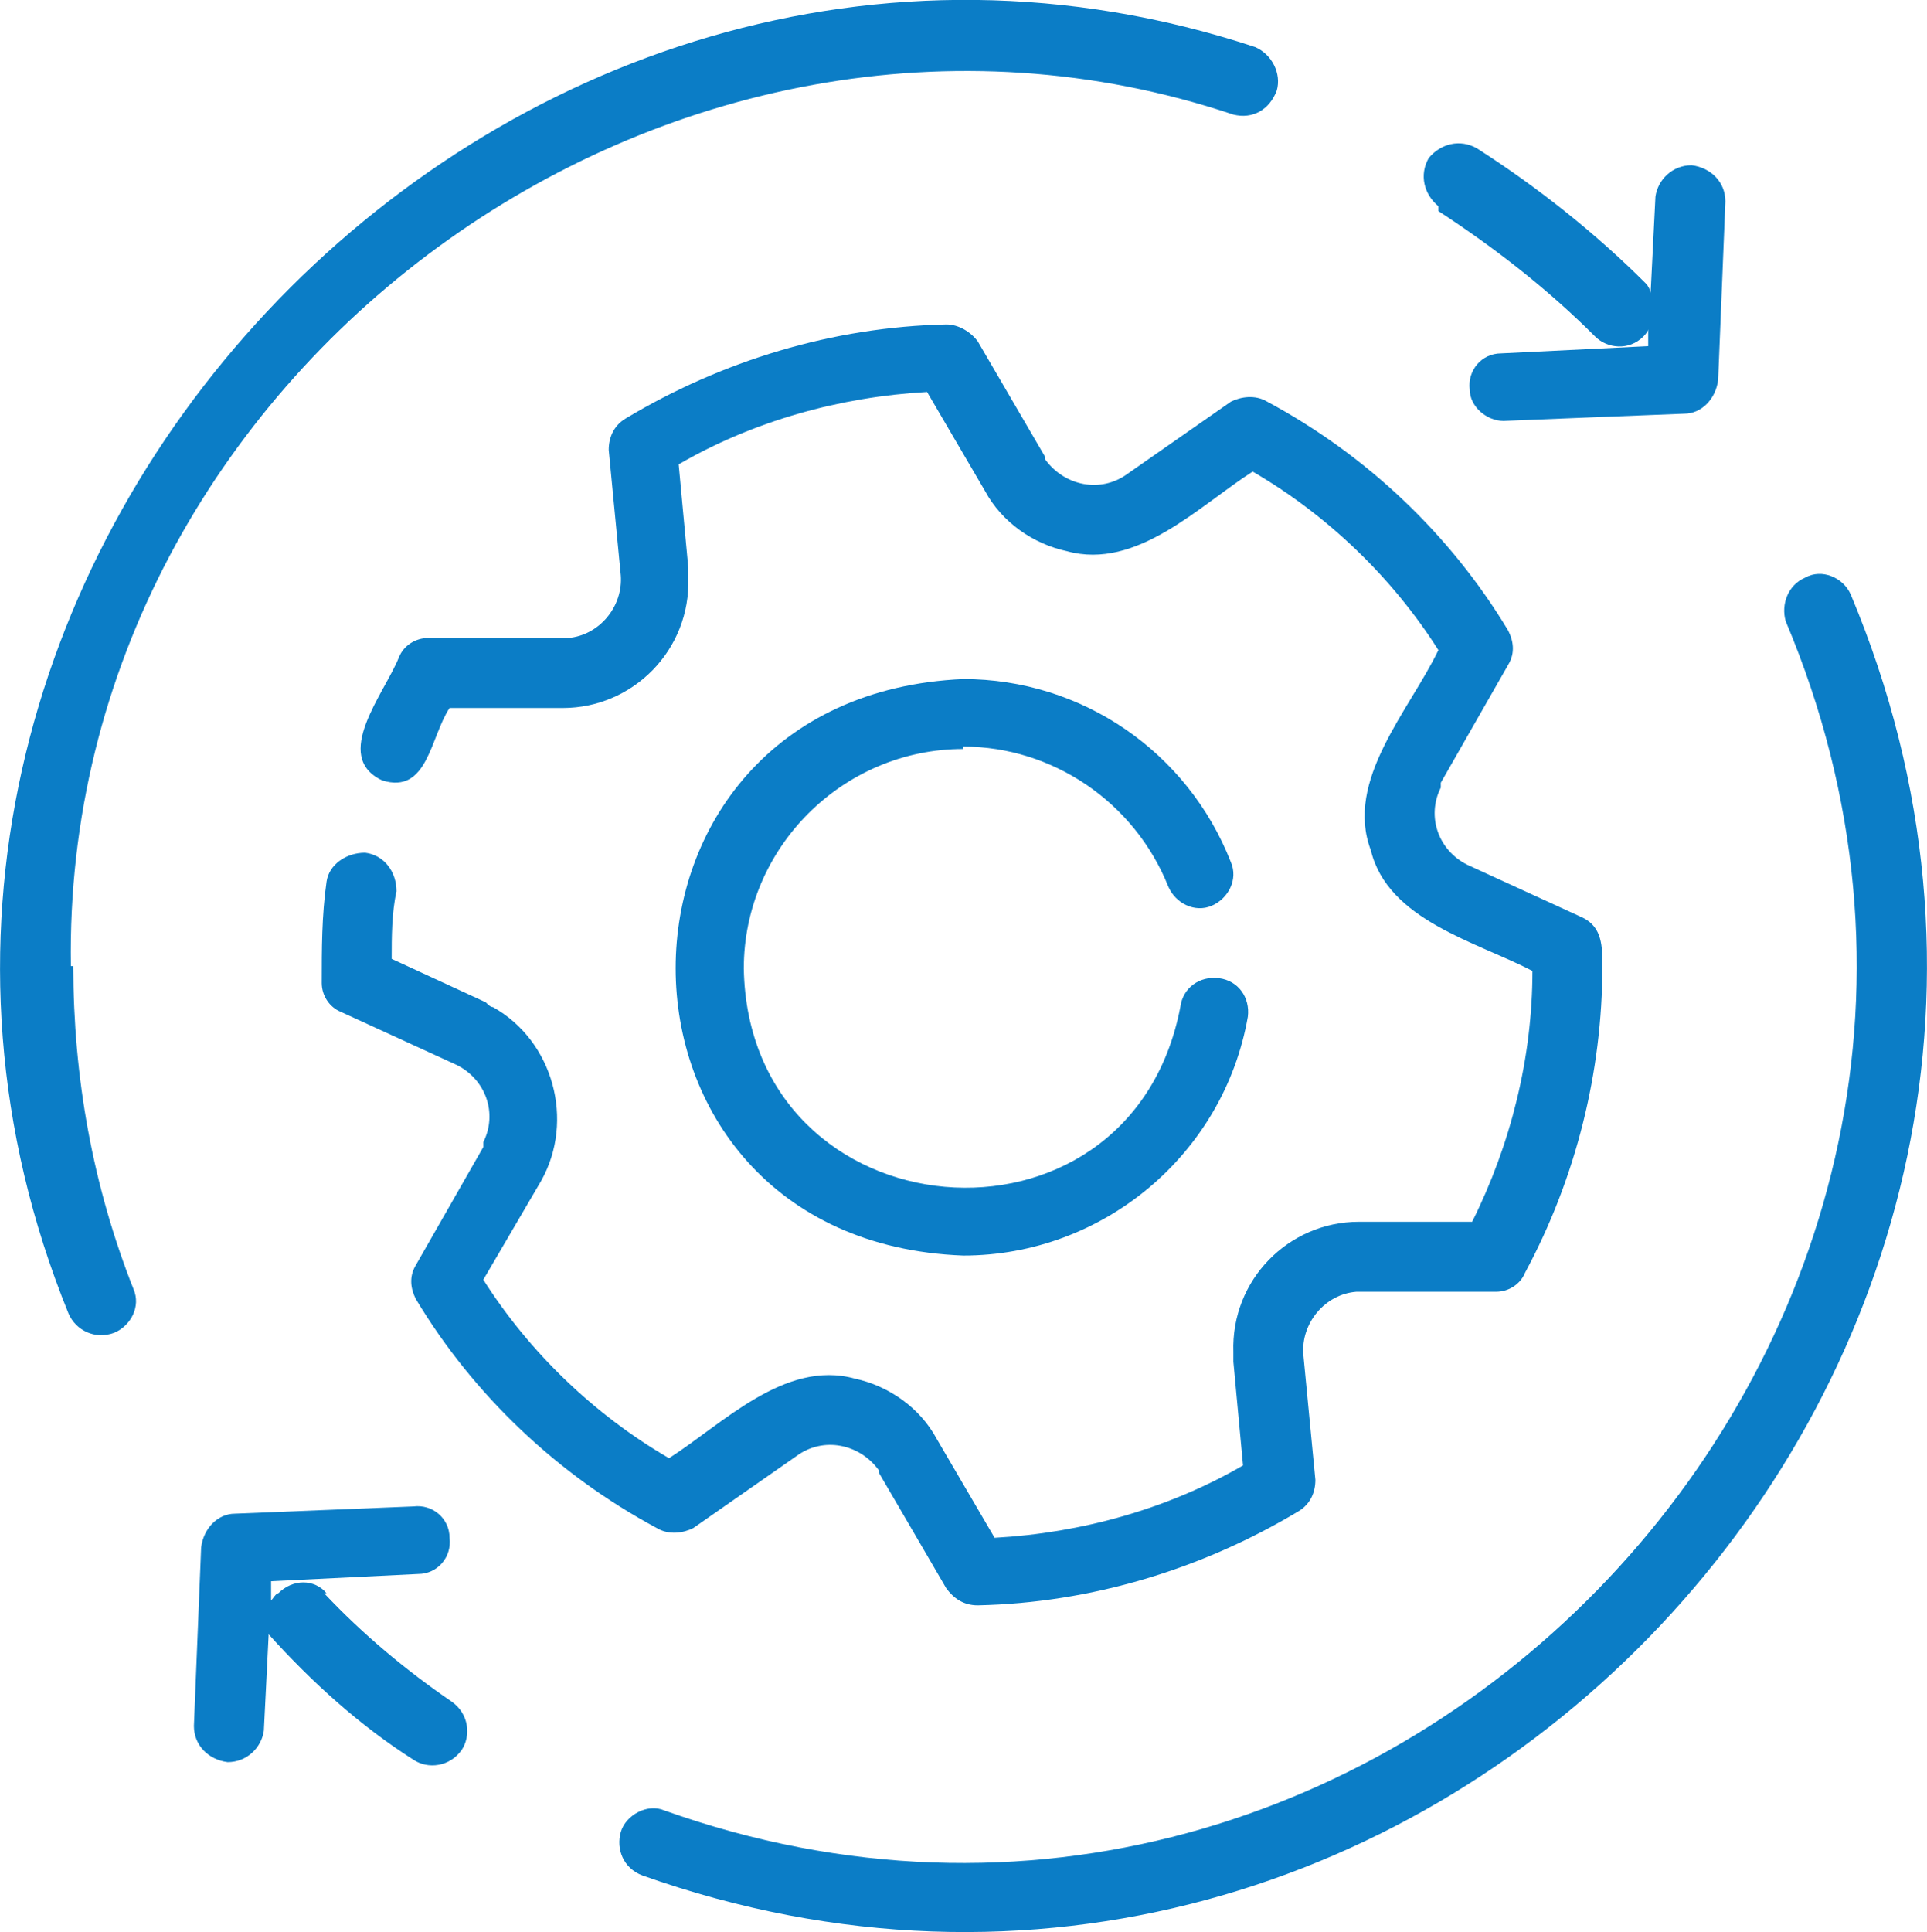<?xml version="1.0" encoding="UTF-8"?>
<svg id="Capa_1" data-name="Capa 1" xmlns="http://www.w3.org/2000/svg" viewBox="0 0 79.9 80.1">
  <defs>
    <style>
      .cls-1 {
        fill: #0b7dc6;
        stroke-width: 0px;
      }
    </style>
  </defs>
  <path class="cls-1" d="M3.04,40.05h-.1C2.54,15.45,27.84-3.05,51.14,4.75c.8.2,1.5-.2,1.8-1,.2-.7-.2-1.5-.9-1.8C20.84-8.35-9.56,23.95,2.84,54.45c.3.7,1.1,1.1,1.9.8.7-.3,1.1-1.1.8-1.8-1.7-4.3-2.5-8.8-2.5-13.4Z"/>
  <path class="cls-1" d="M13.44,66.05h.1c-.5-.6-1.4-.6-2,0-.1,0-.2.2-.3.3v-.8l6.1-.3c.8,0,1.4-.7,1.3-1.5,0-.8-.7-1.4-1.5-1.3l-7.4.3c-.7,0-1.3.6-1.4,1.4l-.3,7.4c0,.8.6,1.4,1.4,1.5.8,0,1.4-.6,1.5-1.3l.2-4c1.8,2,3.8,3.8,6,5.2.6.4,1.5.3,2-.4.4-.6.3-1.5-.4-2-1.9-1.3-3.7-2.8-5.3-4.5Z"/>
  <path class="cls-1" d="M76.74,24.65c-.3-.7-1.2-1.1-1.9-.7-.7.3-1,1.1-.8,1.8,12.4,29.4-16.5,60-46.5,49.3-.7-.3-1.6.2-1.8.9-.2.7.1,1.5.9,1.8,32.4,11.5,63.4-21.4,50.1-53.1Z"/>
  <path class="cls-1" d="M59.64,8.75c2.3,1.5,4.5,3.2,6.5,5.2.5.5,1.4.6,2,0,0,0,.2-.2.2-.3v.7l-6.1.3c-.8,0-1.4.7-1.3,1.5,0,.7.7,1.3,1.4,1.3,0,0,7.4-.3,7.5-.3.7,0,1.3-.6,1.4-1.4l.3-7.4c0-.8-.6-1.4-1.4-1.5-.8,0-1.4.6-1.5,1.3l-.2,4c0-.1-.1-.3-.2-.4-2.1-2.1-4.5-4-7-5.6-.7-.4-1.5-.2-2,.4-.4.7-.2,1.5.4,2v.2Z"/>
  <path class="cls-1" d="M39.94,31.05v-.1c3.7,0,7.1,2.3,8.5,5.8.3.7,1.1,1.1,1.8.8.7-.3,1.1-1.1.8-1.8-1.8-4.6-6.2-7.6-11.1-7.6-15.9.7-15.9,23.3,0,23.9,5.8,0,10.8-4.2,11.8-9.9.1-.8-.4-1.5-1.2-1.6s-1.5.4-1.6,1.2c-2.1,10.9-17.9,9.5-18.1-1.6,0-5,4.1-9.1,9.1-9.1Z"/>
  <path class="cls-1" d="M28.74,63.35l4.3-3c1.1-.8,2.6-.5,3.4.6v.1l2.8,4.8c.3.4.7.7,1.3.7,4.7-.1,9.3-1.5,13.3-3.9.5-.3.7-.8.7-1.3l-.5-5.2c-.1-1.3.9-2.5,2.2-2.6h5.8c.5,0,1-.3,1.2-.8,2.1-3.9,3.2-8.3,3.2-12.7,0-.8,0-1.6-.8-2l-4.8-2.2c-1.2-.6-1.7-2-1.1-3.2v-.2l2.8-4.9c.3-.5.2-1,0-1.4-2.4-4-5.9-7.3-10-9.5-.5-.3-1.1-.2-1.5,0l-4.3,3c-1.1.8-2.6.5-3.4-.6v-.1l-2.8-4.8c-.3-.4-.8-.7-1.3-.7-4.7.1-9.3,1.5-13.3,3.9-.5.3-.7.8-.7,1.3l.5,5.2c.1,1.3-.9,2.5-2.2,2.6h-5.8c-.5,0-1,.3-1.2.8-.6,1.5-2.8,4.1-.7,5.1,1.9.6,2-1.8,2.8-3h4.7c2.9,0,5.3-2.4,5.2-5.4v-.4l-.4-4.3c3.1-1.8,6.7-2.8,10.3-3l2.4,4.1c.7,1.3,2,2.2,3.4,2.5,2.9.8,5.5-1.9,7.7-3.3,3.1,1.8,5.8,4.4,7.7,7.4-1.2,2.5-3.9,5.4-2.8,8.3.7,2.9,4.4,3.8,6.7,5,0,3.6-.9,7.2-2.5,10.4h-4.7c-2.9,0-5.3,2.4-5.2,5.4v.4l.4,4.3c-3.1,1.8-6.7,2.8-10.3,3l-2.4-4.1c-.7-1.3-2-2.2-3.4-2.5-2.9-.8-5.5,1.9-7.7,3.3-3.1-1.8-5.8-4.4-7.7-7.4l2.4-4.1c1.4-2.5.5-5.8-2-7.2-.1,0-.2-.1-.3-.2l-3.9-1.8c0-.9,0-1.9.2-2.8,0-.8-.5-1.5-1.3-1.6-.8,0-1.5.5-1.6,1.2-.2,1.4-.2,2.8-.2,4.2,0,.5.3,1,.8,1.2l4.8,2.2c1.2.6,1.7,2,1.1,3.2v.2l-2.8,4.9c-.3.5-.2,1,0,1.4,2.4,4,5.9,7.3,10,9.5.5.3,1.1.2,1.5,0Z"/>
</svg>